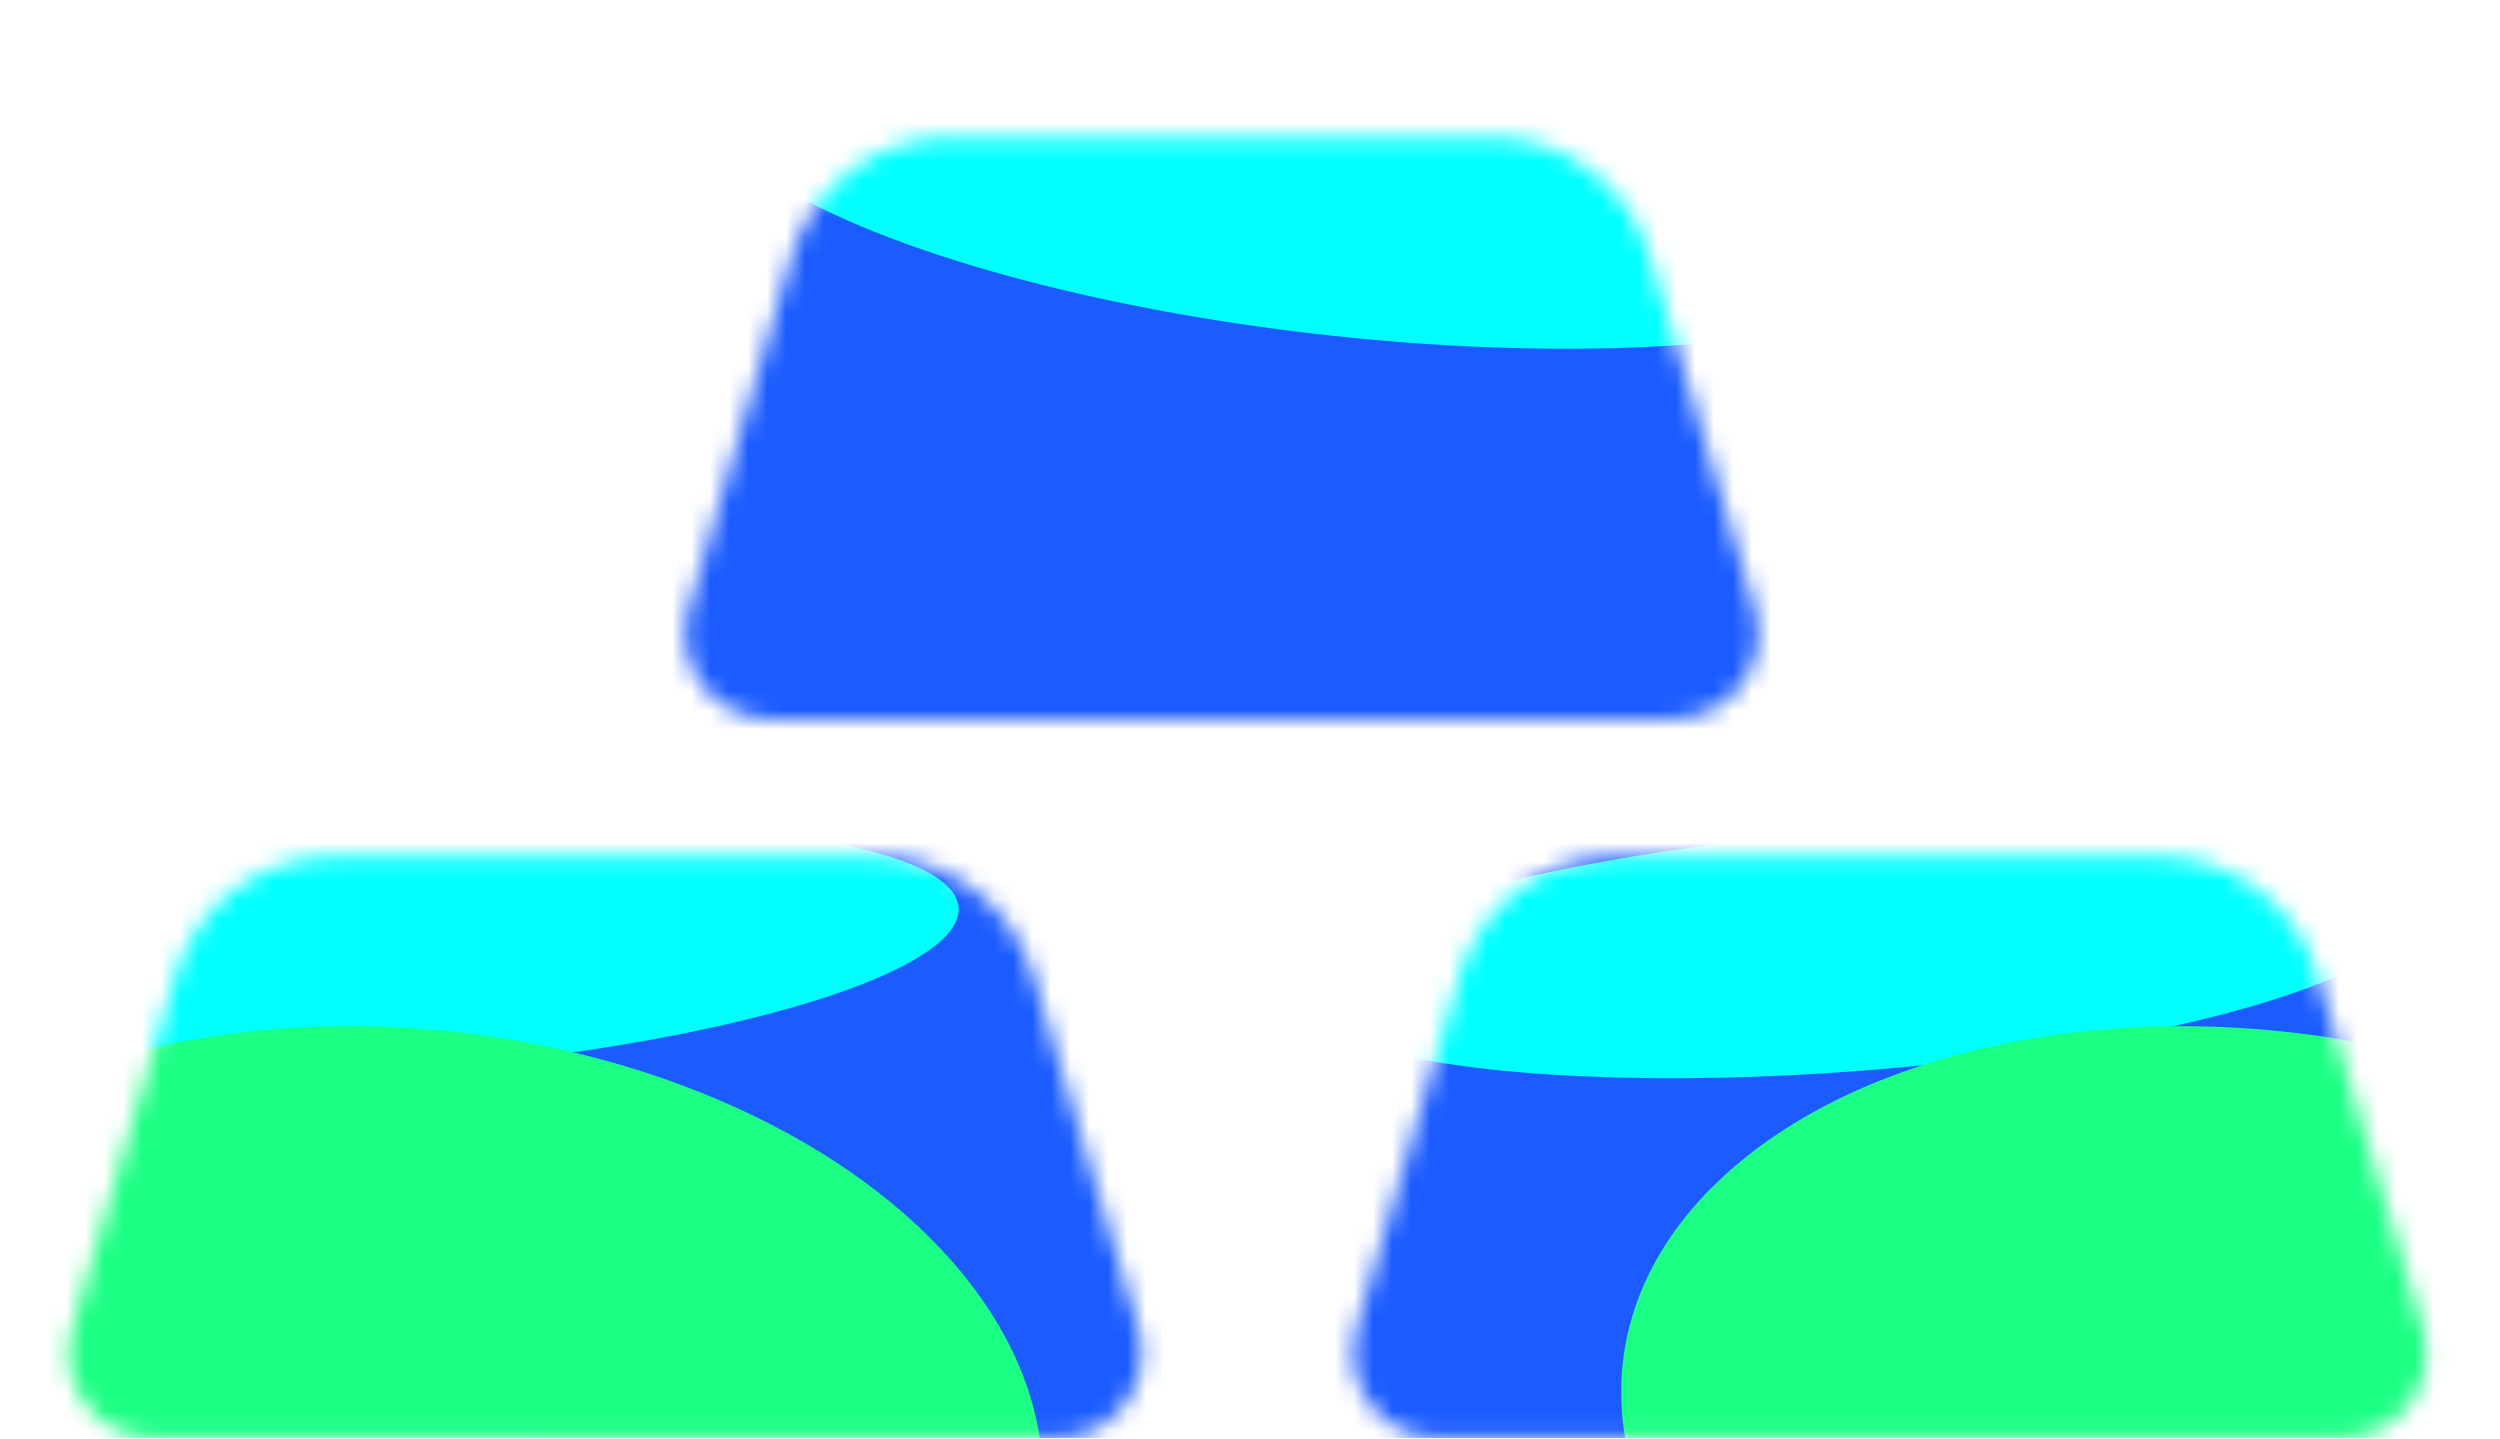 <svg width="132" height="76" viewBox="0 0 132 76" fill="none" xmlns="http://www.w3.org/2000/svg">
<g clip-path="url(#clip0_641_1740)">
<mask id="mask0_641_1740" style="mask-type:alpha" maskUnits="userSpaceOnUse" x="3" y="7" width="126" height="69">
<path fill-rule="evenodd" clip-rule="evenodd" d="M50.22 7.233C46.317 7.233 42.883 9.808 41.789 13.554L36.349 32.185C35.504 35.078 37.673 37.973 40.688 37.973H88.328C91.353 37.973 93.525 35.059 92.66 32.16L87.095 13.505C85.985 9.783 82.562 7.233 78.679 7.233H50.22ZM9.241 51.526C10.335 47.78 13.769 45.206 17.672 45.206H46.131C50.014 45.206 53.437 47.756 54.547 51.478L60.112 70.132C60.977 73.031 58.806 75.945 55.78 75.945H8.14C5.126 75.945 2.956 73.051 3.801 70.157L9.241 51.526ZM77.049 51.526C78.143 47.78 81.578 45.206 85.48 45.206H113.939C117.823 45.206 121.245 47.756 122.355 51.478L127.92 70.132C128.785 73.031 126.614 75.945 123.588 75.945H75.948C72.934 75.945 70.764 73.051 71.609 70.157L77.049 51.526Z" fill="#1E3050"/>
</mask>
<g mask="url(#mask0_641_1740)">
<g filter="url(#filter0_ii_641_1740)">
<path fill-rule="evenodd" clip-rule="evenodd" d="M50.22 7.233C46.317 7.233 42.883 9.808 41.789 13.554L36.349 32.185C35.504 35.078 37.673 37.973 40.688 37.973H88.328C91.353 37.973 93.525 35.059 92.66 32.16L87.095 13.505C85.985 9.783 82.562 7.233 78.679 7.233H50.22ZM9.241 51.526C10.335 47.78 13.769 45.206 17.672 45.206H46.131C50.014 45.206 53.437 47.756 54.547 51.478L60.112 70.132C60.977 73.031 58.806 75.945 55.78 75.945H8.14C5.126 75.945 2.956 73.051 3.801 70.157L9.241 51.526ZM77.049 51.526C78.143 47.78 81.578 45.206 85.48 45.206H113.939C117.823 45.206 121.245 47.756 122.355 51.478L127.92 70.132C128.785 73.031 126.614 75.945 123.588 75.945H75.948C72.934 75.945 70.764 73.051 71.609 70.157L77.049 51.526Z" fill="#1E3050"/>
</g>
<g style="mix-blend-mode:difference" filter="url(#filter1_f_641_1740)">
<path d="M124.388 19.892C164.368 38.506 148.618 56.67 138.438 78.538C118.586 145.244 102.731 59.299 60.637 97.315C20.657 78.702 -3.501 45.886 6.68 24.019C16.86 2.152 84.408 1.279 124.388 19.892Z" fill="#1B5BFF"/>
</g>
<g style="mix-blend-mode:plus-lighter" filter="url(#filter2_f_641_1740)">
<ellipse cx="97.882" cy="50.204" rx="6.343" ry="29.673" transform="rotate(85.571 97.882 50.204)" fill="#00FFFF"/>
</g>
<g style="mix-blend-mode:plus-lighter" filter="url(#filter3_f_641_1740)">
<ellipse cx="21.033" cy="50.204" rx="6.343" ry="29.673" transform="rotate(85.571 21.033 50.204)" fill="#00FFFF"/>
</g>
<g style="mix-blend-mode:plus-lighter" filter="url(#filter4_f_641_1740)">
<ellipse cx="70.935" cy="8.274" rx="9.461" ry="34.178" transform="rotate(96.373 70.935 8.274)" fill="#00FFFF"/>
</g>
<g style="mix-blend-mode:hard-light" filter="url(#filter5_f_641_1740)">
<ellipse cx="21.96" cy="75.771" rx="33.237" ry="21.38" transform="rotate(6.754 21.96 75.771)" fill="#1BFF84"/>
</g>
<g style="mix-blend-mode:hard-light" filter="url(#filter6_f_641_1740)">
<ellipse cx="118.699" cy="75.771" rx="33.237" ry="21.38" transform="rotate(6.754 118.699 75.771)" fill="#1BFF84"/>
</g>
</g>
</g>
<defs>
<filter id="filter0_ii_641_1740" x="3.616" y="7.233" width="124.495" height="69.372" filterUnits="userSpaceOnUse" color-interpolation-filters="sRGB">
<feFlood flood-opacity="0" result="BackgroundImageFix"/>
<feBlend mode="normal" in="SourceGraphic" in2="BackgroundImageFix" result="shape"/>
<feColorMatrix in="SourceAlpha" type="matrix" values="0 0 0 0 0 0 0 0 0 0 0 0 0 0 0 0 0 0 127 0" result="hardAlpha"/>
<feOffset dy="0.66"/>
<feGaussianBlur stdDeviation="0.627"/>
<feComposite in2="hardAlpha" operator="arithmetic" k2="-1" k3="1"/>
<feColorMatrix type="matrix" values="0 0 0 0 0 0 0 0 0 0.94 0 0 0 0 1 0 0 0 1 0"/>
<feBlend mode="normal" in2="shape" result="effect1_innerShadow_641_1740"/>
<feColorMatrix in="SourceAlpha" type="matrix" values="0 0 0 0 0 0 0 0 0 0 0 0 0 0 0 0 0 0 127 0" result="hardAlpha"/>
<feOffset dy="0.66"/>
<feGaussianBlur stdDeviation="0.627"/>
<feComposite in2="hardAlpha" operator="arithmetic" k2="-1" k3="1"/>
<feColorMatrix type="matrix" values="0 0 0 0 0 0 0 0 0 0.94 0 0 0 0 1 0 0 0 1 0"/>
<feBlend mode="normal" in2="effect1_innerShadow_641_1740" result="effect2_innerShadow_641_1740"/>
</filter>
<filter id="filter1_f_641_1740" x="-29.276" y="-26.91" width="213.131" height="165.363" filterUnits="userSpaceOnUse" color-interpolation-filters="sRGB">
<feFlood flood-opacity="0" result="BackgroundImageFix"/>
<feBlend mode="normal" in="SourceGraphic" in2="BackgroundImageFix" result="shape"/>
<feGaussianBlur stdDeviation="16.814" result="effect1_foregroundBlur_641_1740"/>
</filter>
<filter id="filter2_f_641_1740" x="54.575" y="29.758" width="86.614" height="40.893" filterUnits="userSpaceOnUse" color-interpolation-filters="sRGB">
<feFlood flood-opacity="0" result="BackgroundImageFix"/>
<feBlend mode="normal" in="SourceGraphic" in2="BackgroundImageFix" result="shape"/>
<feGaussianBlur stdDeviation="6.859" result="effect1_foregroundBlur_641_1740"/>
</filter>
<filter id="filter3_f_641_1740" x="-22.274" y="29.758" width="86.614" height="40.893" filterUnits="userSpaceOnUse" color-interpolation-filters="sRGB">
<feFlood flood-opacity="0" result="BackgroundImageFix"/>
<feBlend mode="normal" in="SourceGraphic" in2="BackgroundImageFix" result="shape"/>
<feGaussianBlur stdDeviation="6.859" result="effect1_foregroundBlur_641_1740"/>
</filter>
<filter id="filter4_f_641_1740" x="16.489" y="-22.329" width="108.891" height="61.207" filterUnits="userSpaceOnUse" color-interpolation-filters="sRGB">
<feFlood flood-opacity="0" result="BackgroundImageFix"/>
<feBlend mode="normal" in="SourceGraphic" in2="BackgroundImageFix" result="shape"/>
<feGaussianBlur stdDeviation="10.231" result="effect1_foregroundBlur_641_1740"/>
</filter>
<filter id="filter5_f_641_1740" x="-29.206" y="36.117" width="102.33" height="79.307" filterUnits="userSpaceOnUse" color-interpolation-filters="sRGB">
<feFlood flood-opacity="0" result="BackgroundImageFix"/>
<feBlend mode="normal" in="SourceGraphic" in2="BackgroundImageFix" result="shape"/>
<feGaussianBlur stdDeviation="9.031" result="effect1_foregroundBlur_641_1740"/>
</filter>
<filter id="filter6_f_641_1740" x="67.534" y="36.117" width="102.33" height="79.307" filterUnits="userSpaceOnUse" color-interpolation-filters="sRGB">
<feFlood flood-opacity="0" result="BackgroundImageFix"/>
<feBlend mode="normal" in="SourceGraphic" in2="BackgroundImageFix" result="shape"/>
<feGaussianBlur stdDeviation="9.031" result="effect1_foregroundBlur_641_1740"/>
</filter>
<clipPath id="clip0_641_1740">
<rect width="132" height="75.945" fill="white"/>
</clipPath>
</defs>
</svg>
